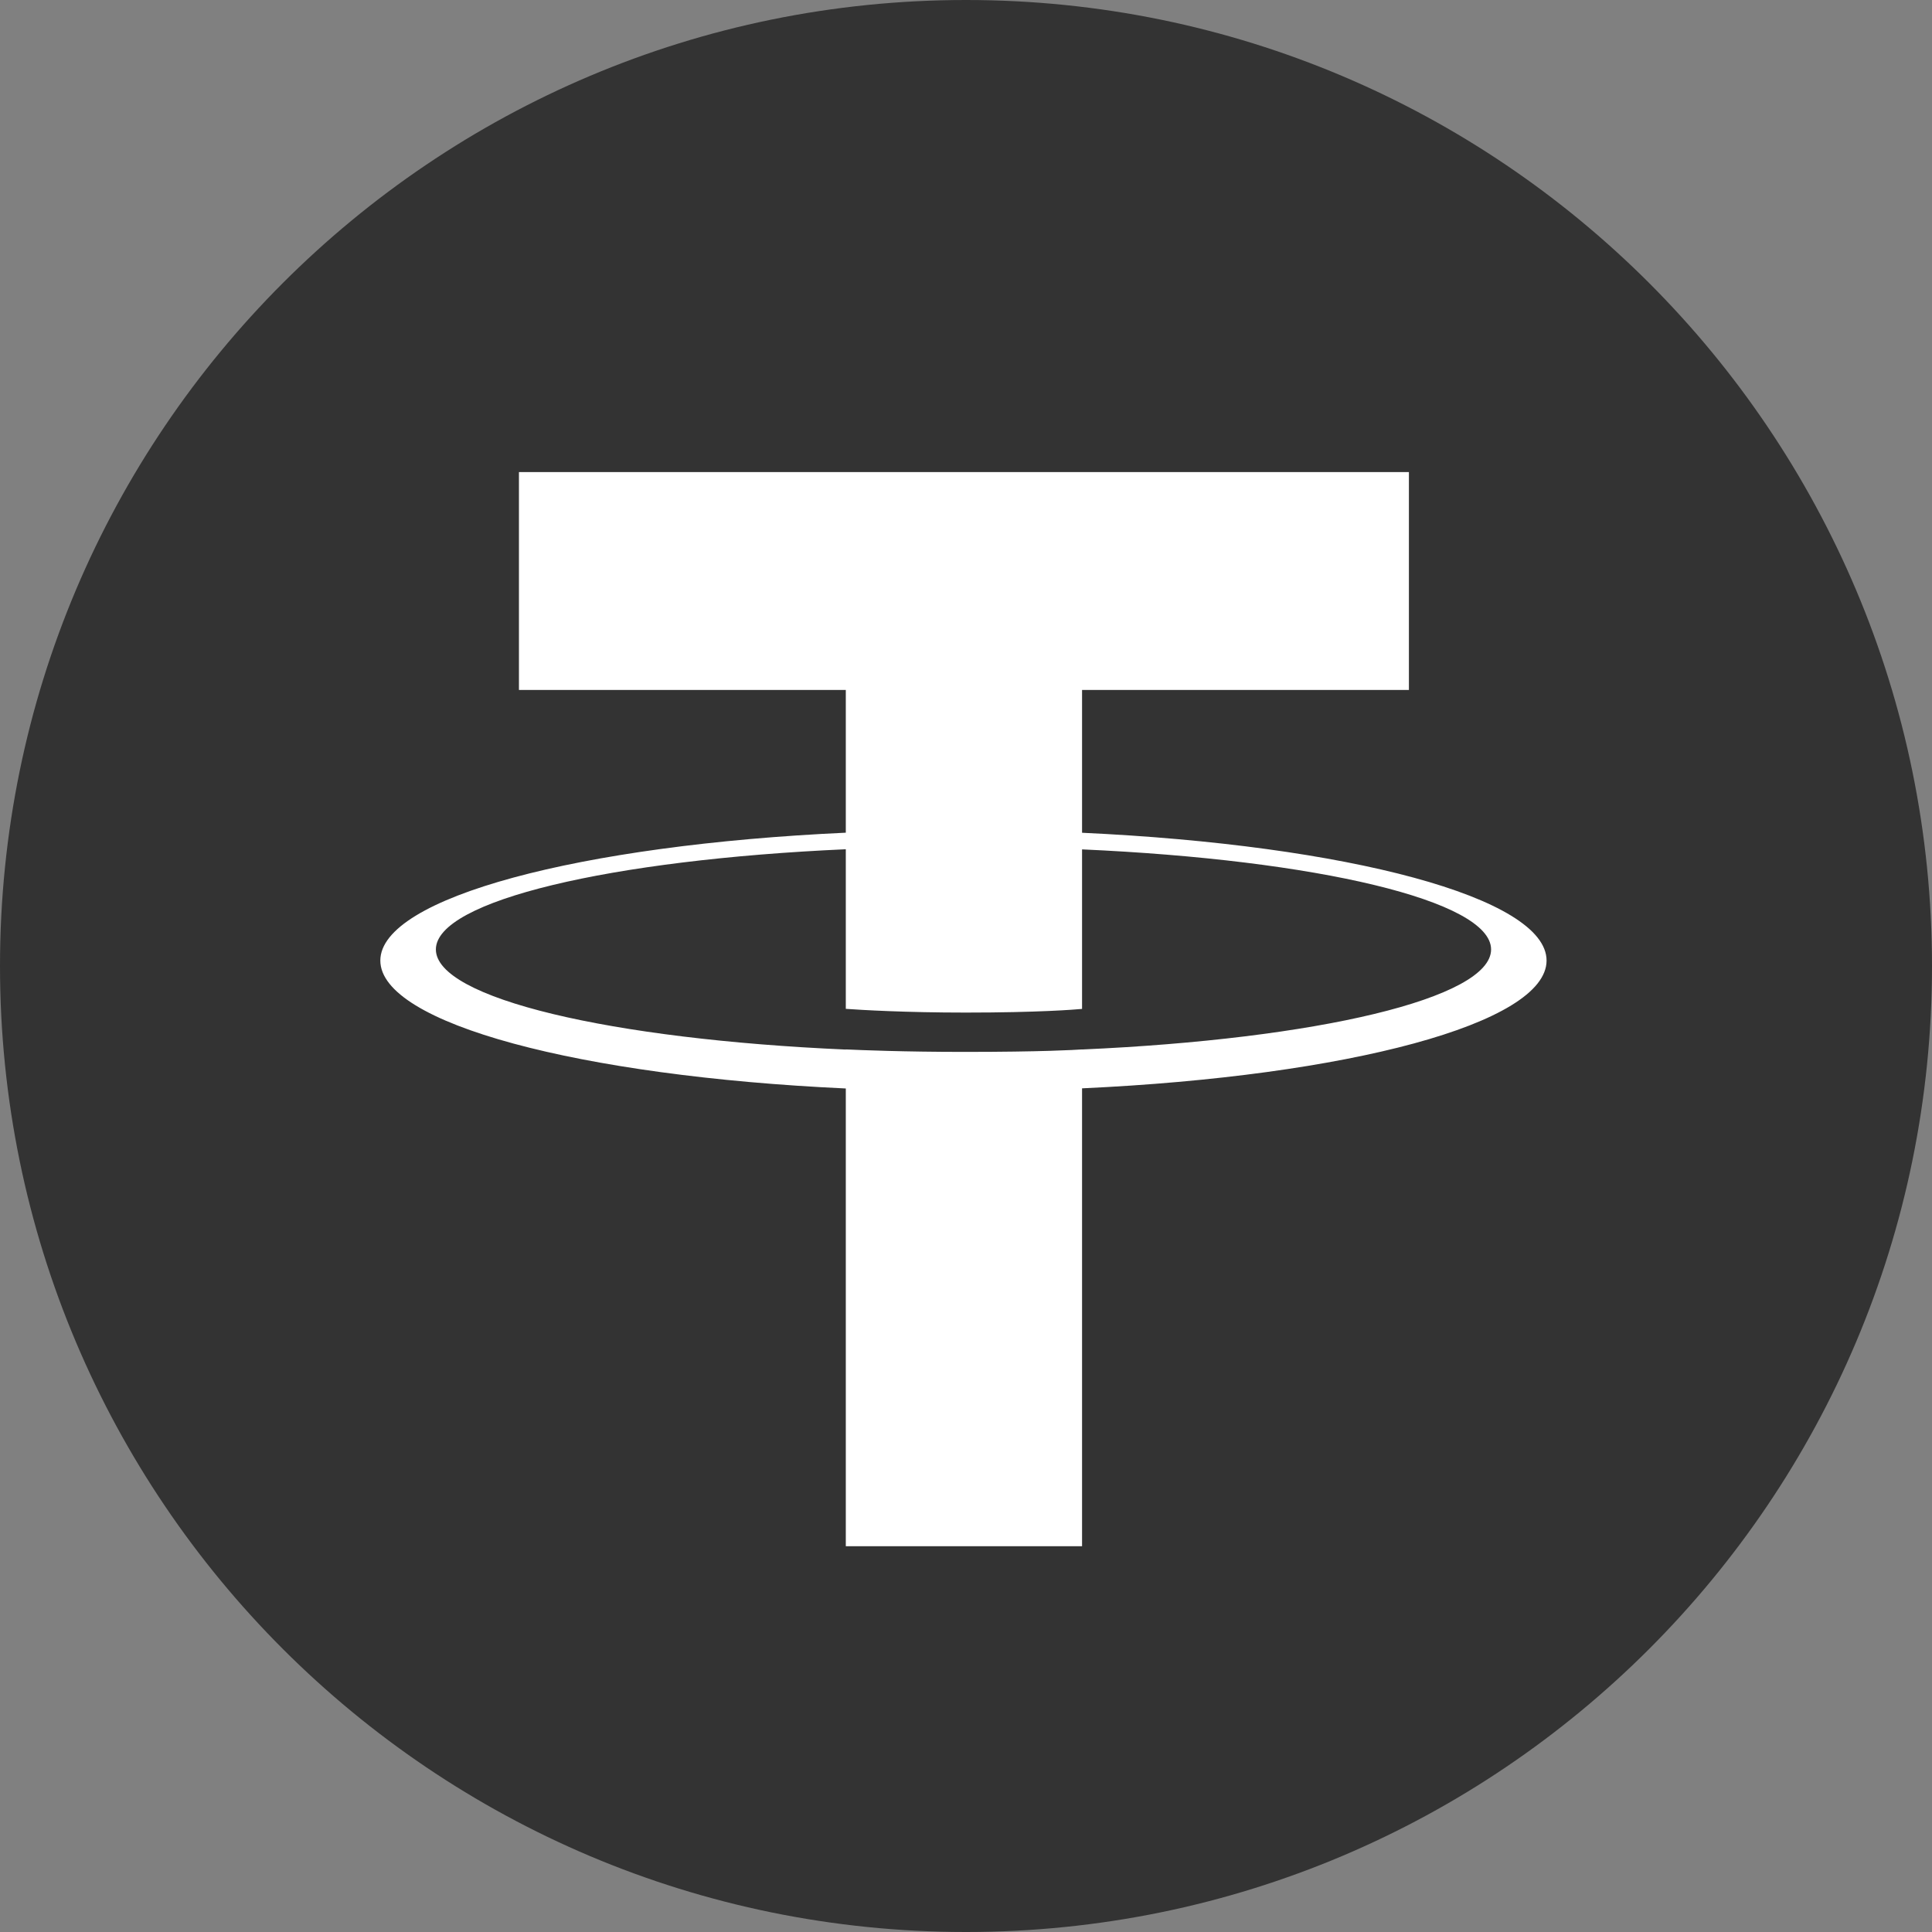 <svg width="28" height="28" viewBox="0 0 28 28" fill="none" xmlns="http://www.w3.org/2000/svg">
<rect x="0" y="0" width="28" height="28" fill="#808080" stroke="none"/>
<path d="M14 28C21.732 28 28 21.732 28 14C28 6.268 21.732 0 14 0C6.268 0 0 6.268 0 14C0 21.732 6.268 28 14 28Z" fill="#333333"/>
<path fill-rule="evenodd" clip-rule="evenodd" d="M15.682 15.21V15.209C15.585 15.216 15.089 15.245 13.982 15.245C13.099 15.245 12.477 15.219 12.258 15.209V15.211C8.856 15.062 6.317 14.469 6.317 13.76C6.317 13.053 8.856 12.46 12.258 12.308V14.621C12.48 14.637 13.117 14.675 13.997 14.675C15.053 14.675 15.583 14.631 15.682 14.622V12.31C19.077 12.461 21.61 13.053 21.61 13.76C21.61 14.469 19.077 15.06 15.682 15.21V15.21ZM15.682 12.069V9.999H20.419V6.842H7.521V9.999H12.258V12.068C8.408 12.245 5.512 13.008 5.512 13.921C5.512 14.835 8.408 15.597 12.258 15.775V22.409H15.682V15.773C19.526 15.596 22.414 14.834 22.414 13.921C22.414 13.009 19.526 12.247 15.682 12.069" fill="white"/>
</svg>
